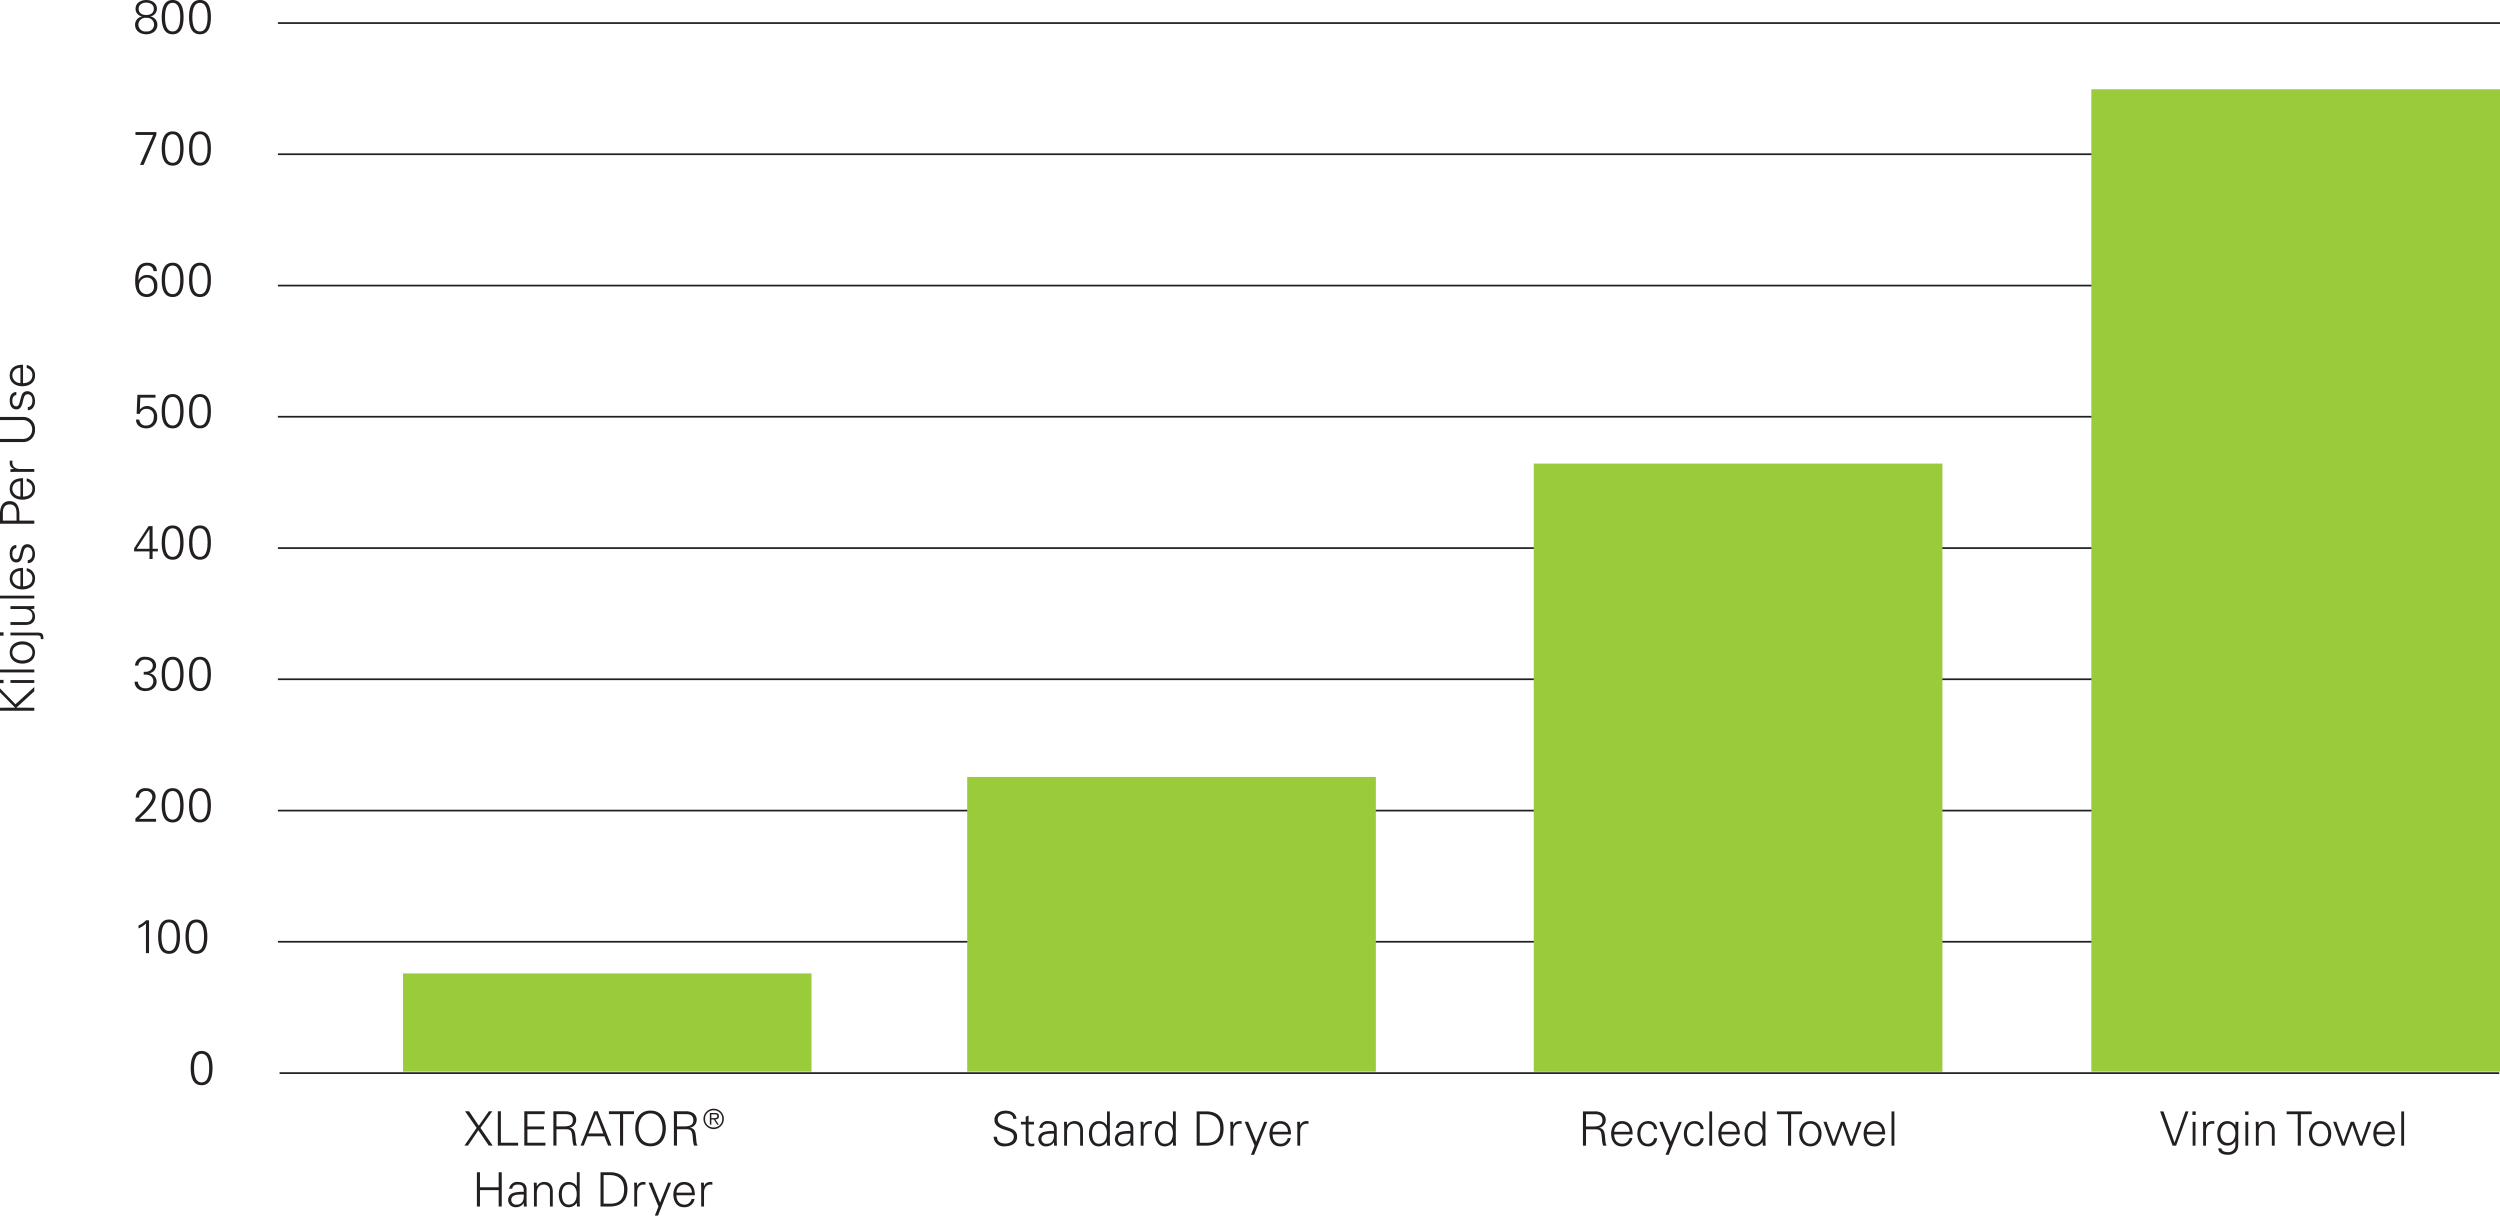 <svg xmlns="http://www.w3.org/2000/svg" width="737.11" height="358.422" viewBox="0 0 737.11 358.422"><g transform="translate(-0.624 -19.173)"><line x2="654.473" transform="translate(83.046 335.572)" fill="none" stroke="#241f1f" stroke-miterlimit="10" stroke-width="0.513"/><line x2="655.174" transform="translate(82.561 25.973)" fill="none" stroke="#241f1f" stroke-miterlimit="10" stroke-width="0.513"/><line x2="654.473" transform="translate(82.561 142.046)" fill="none" stroke="#241f1f" stroke-miterlimit="10" stroke-width="0.513"/><line x2="654.473" transform="translate(82.561 180.773)" fill="none" stroke="#241f1f" stroke-miterlimit="10" stroke-width="0.513"/><line x2="654.473" transform="translate(82.561 219.446)" fill="none" stroke="#241f1f" stroke-miterlimit="10" stroke-width="0.513"/><line x2="654.473" transform="translate(82.561 296.845)" fill="none" stroke="#241f1f" stroke-miterlimit="10" stroke-width="0.513"/><line x2="654.473" transform="translate(82.561 258.173)" fill="none" stroke="#241f1f" stroke-miterlimit="10" stroke-width="0.513"/><path d="M2.716-5.026A2.42,2.42,0,0,0,.6-2.632C.6-.672,2.268.21,3.892.21s3.29-.882,3.29-2.842A2.417,2.417,0,0,0,5.1-5.04v-.014a2.307,2.307,0,0,0,1.946-2.24c0-1.792-1.6-2.6-3.15-2.6s-3.15.812-3.15,2.6a2.223,2.223,0,0,0,1.974,2.24ZM1.652-7.294c0-1.3,1.162-1.834,2.24-1.834s2.24.532,2.24,1.834c0,1.2-.952,1.82-2.24,1.82S1.652-6.09,1.652-7.294Zm-.07,4.662a2.041,2.041,0,0,1,2.31-2,2.041,2.041,0,0,1,2.31,2,2.041,2.041,0,0,1-2.31,2A2.041,2.041,0,0,1,1.582-2.632ZM11.676-9.058c2.058,0,2.24,2.772,2.24,4.214S13.734-.63,11.676-.63,9.436-3.4,9.436-4.844,9.618-9.058,11.676-9.058Zm0-.84c-2.646,0-3.22,2.59-3.22,5.054S9.03.21,11.676.21,14.9-2.38,14.9-4.844,14.322-9.9,11.676-9.9Zm8.064.84c2.058,0,2.24,2.772,2.24,4.214S21.8-.63,19.74-.63,17.5-3.4,17.5-4.844,17.682-9.058,19.74-9.058Zm0-.84c-2.646,0-3.22,2.59-3.22,5.054S17.094.21,19.74.21s3.22-2.59,3.22-5.054S22.386-9.9,19.74-9.9Z" transform="translate(39.847 29.071)" fill="#241f1f"/><path d="M1.064-4.074H2a1.936,1.936,0,0,1,1.96-1.47,2.069,2.069,0,0,1,2.17,2.352c0,1.4-.714,2.562-2.226,2.562A1.847,1.847,0,0,1,1.848-2.38H.868C.924-.546,2.366.21,4,.21A3.114,3.114,0,0,0,7.112-3.15,3.014,3.014,0,0,0,4.158-6.384,2.759,2.759,0,0,0,2.03-5.362L2-5.39l.154-3.458H6.622v-.84H1.288ZM11.676-9.058c2.058,0,2.24,2.772,2.24,4.214S13.734-.63,11.676-.63,9.436-3.4,9.436-4.844,9.618-9.058,11.676-9.058Zm0-.84c-2.646,0-3.22,2.59-3.22,5.054S9.03.21,11.676.21,14.9-2.38,14.9-4.844,14.322-9.9,11.676-9.9Zm8.064.84c2.058,0,2.24,2.772,2.24,4.214S21.8-.63,19.74-.63,17.5-3.4,17.5-4.844,17.682-9.058,19.74-9.058Zm0-.84c-2.646,0-3.22,2.59-3.22,5.054S17.094.21,19.74.21s3.22-2.59,3.22-5.054S22.386-9.9,19.74-9.9Z" transform="translate(39.847 145.265)" fill="#241f1f"/><path d="M4.858,0h.91V-2.254H7.322V-3.01H5.768V-9.688h-1.2L.308-3.136v.882h4.55Zm0-3.01H1.078L4.83-8.778h.028Zm6.818-6.048c2.058,0,2.24,2.772,2.24,4.214S13.734-.63,11.676-.63,9.436-3.4,9.436-4.844,9.618-9.058,11.676-9.058Zm0-.84c-2.646,0-3.22,2.59-3.22,5.054S9.03.21,11.676.21,14.9-2.38,14.9-4.844,14.322-9.9,11.676-9.9Zm8.064.84c2.058,0,2.24,2.772,2.24,4.214S21.8-.63,19.74-.63,17.5-3.4,17.5-4.844,17.682-9.058,19.74-9.058Zm0-.84c-2.646,0-3.22,2.59-3.22,5.054S17.094.21,19.74.21s3.22-2.59,3.22-5.054S22.386-9.9,19.74-9.9Z" transform="translate(39.847 183.997)" fill="#241f1f"/><path d="M3.15-4.606c1.33-.2,2.828.35,2.828,1.9A2.086,2.086,0,0,1,3.626-.63a2.053,2.053,0,0,1-2.2-1.932H.448C.5-.714,1.932.21,3.64.21c1.624,0,3.318-.98,3.318-2.8A2.483,2.483,0,0,0,4.83-5.04v-.028A2.278,2.278,0,0,0,6.8-7.252C6.8-9.128,5.194-9.9,3.556-9.9a2.75,2.75,0,0,0-2.968,2.6h.98A1.9,1.9,0,0,1,3.682-9.058c1.134,0,2.142.63,2.142,1.75,0,1.456-1.428,1.96-2.674,1.82Zm8.526-4.452c2.058,0,2.24,2.772,2.24,4.214S13.734-.63,11.676-.63,9.436-3.4,9.436-4.844,9.618-9.058,11.676-9.058Zm0-.84c-2.646,0-3.22,2.59-3.22,5.054S9.03.21,11.676.21,14.9-2.38,14.9-4.844,14.322-9.9,11.676-9.9Zm8.064.84c2.058,0,2.24,2.772,2.24,4.214S21.8-.63,19.74-.63,17.5-3.4,17.5-4.844,17.682-9.058,19.74-9.058Zm0-.84c-2.646,0-3.22,2.59-3.22,5.054S17.094.21,19.74.21s3.22-2.59,3.22-5.054S22.386-9.9,19.74-9.9Z" transform="translate(39.847 222.727)" fill="#241f1f"/><path d="M6.79,0V-.84h-5c1.5-1.442,4.872-4.284,4.872-6.552,0-1.68-1.344-2.506-2.9-2.506A2.744,2.744,0,0,0,.8-7.126h.98a1.86,1.86,0,0,1,1.96-1.932A1.746,1.746,0,0,1,5.684-7.336C5.684-5.6,1.96-2.086.7-.952V0Zm4.886-9.058c2.058,0,2.24,2.772,2.24,4.214S13.734-.63,11.676-.63,9.436-3.4,9.436-4.844,9.618-9.058,11.676-9.058Zm0-.84c-2.646,0-3.22,2.59-3.22,5.054S9.03.21,11.676.21,14.9-2.38,14.9-4.844,14.322-9.9,11.676-9.9Zm8.064.84c2.058,0,2.24,2.772,2.24,4.214S21.8-.63,19.74-.63,17.5-3.4,17.5-4.844,17.682-9.058,19.74-9.058Zm0-.84c-2.646,0-3.22,2.59-3.22,5.054S17.094.21,19.74.21s3.22-2.59,3.22-5.054S22.386-9.9,19.74-9.9Z" transform="translate(39.847 261.458)" fill="#241f1f"/><path d="M1.624-7.252A8.382,8.382,0,0,0,3.808-8.708V0h.91V-9.688H3.85A6.938,6.938,0,0,1,1.624-8.162Zm9-1.806c2.058,0,2.24,2.772,2.24,4.214S12.684-.63,10.626-.63,8.386-3.4,8.386-4.844,8.568-9.058,10.626-9.058Zm0-.84c-2.646,0-3.22,2.59-3.22,5.054S7.98.21,10.626.21s3.22-2.59,3.22-5.054S13.272-9.9,10.626-9.9Zm8.064.84c2.058,0,2.24,2.772,2.24,4.214S20.748-.63,18.69-.63,16.45-3.4,16.45-4.844,16.632-9.058,18.69-9.058Zm0-.84c-2.646,0-3.22,2.59-3.22,5.054S16.044.21,18.69.21s3.22-2.59,3.22-5.054S21.336-9.9,18.69-9.9Z" transform="translate(39.847 300.19)" fill="#241f1f"/><path d="M4.214-4.522,7.28,0H8.442L4.83-5.208l3.5-4.9H7.308L4.34-5.852,1.484-10.108H.294l3.416,4.9L.112,0H1.148ZM15.946,0V-.84H10.864v-9.268h-.91V0Zm8.036,0V-.84H18.676V-4.8h4.9v-.84h-4.9V-9.268h5.1v-.84H17.766V0Zm3.262-5.656V-9.268h2.044c.966,0,2.786-.14,2.786,1.806,0,1.722-1.6,1.806-2.884,1.806Zm0,.84H29.75c1.834,0,1.974.406,2.184,2.716a8.139,8.139,0,0,0,.35,2.1h1.05c-.406-.616-.35-1.372-.532-3.01-.126-1.176-.406-2.044-1.694-2.254v-.028a2.271,2.271,0,0,0,1.946-2.17,2.283,2.283,0,0,0-1.036-2.114,4.146,4.146,0,0,0-2.38-.532h-3.3V0h.91ZM36.652-3.57l2.226-5.7,2.184,5.7ZM35.294,0l1.064-2.73h5.026L42.462,0h.994L39.424-10.108H38.36L34.356,0Zm10.7,0h.9L46.9-9.268h3.206v-.84H42.714v.84h3.262Zm5.46-5.054c0-2.212,1.008-4.424,3.528-4.424s3.528,2.212,3.528,4.424S57.5-.63,54.978-.63,51.45-2.842,51.45-5.054Zm8.036,0c0-3.15-1.61-5.264-4.508-5.264S50.47-8.2,50.47-5.054,52.08.21,54.978.21,59.486-1.9,59.486-5.054Zm3.29-.6V-9.268H64.82c.966,0,2.786-.14,2.786,1.806,0,1.722-1.6,1.806-2.884,1.806Zm0,.84h2.506c1.834,0,1.974.406,2.184,2.716a8.139,8.139,0,0,0,.35,2.1h1.05c-.406-.616-.35-1.372-.532-3.01-.126-1.176-.406-2.044-1.694-2.254v-.028a2.271,2.271,0,0,0,1.946-2.17A2.283,2.283,0,0,0,67.55-9.576a4.146,4.146,0,0,0-2.38-.532h-3.3V0h.91Z" transform="translate(137.448 356.94)" fill="#241f1f"/><path d="M3.208.12a3.01,3.01,0,0,0,3-3.016,3.006,3.006,0,0,0-3-3,3.015,3.015,0,0,0-3.016,3A3.018,3.018,0,0,0,3.208.12Zm0-.48A2.445,2.445,0,0,1,.672-2.9a2.442,2.442,0,0,1,2.536-2.52A2.433,2.433,0,0,1,5.728-2.9,2.437,2.437,0,0,1,3.208-.36ZM2.52-2.72h.736l.968,1.528h.5L3.7-2.72c.6-.048,1.064-.3,1.064-.96,0-.616-.3-.952-1.2-.952H2.08v3.44h.44Zm0-.4V-4.232h.944c.416,0,.816.064.816.544,0,.648-.672.568-1.152.568Z" transform="translate(207.84 351.964)" fill="#241f1f"/><path d="M2.3,0V-4.83H7.812V0h.91V-10.108h-.91V-5.67H2.3v-4.438h-.91V0Zm9.226-1.96c0-1.764,2.492-1.54,3.682-1.582.084,1.47-.266,2.982-2.1,2.982A1.4,1.4,0,0,1,11.522-1.96ZM15.2-4.312a9.6,9.6,0,0,0-3.178.322,2.168,2.168,0,0,0-1.414,2.03A2.148,2.148,0,0,0,12.95.21a2.637,2.637,0,0,0,2.2-1.148l.042-.1h.028L15.246,0h.868c-.028-.476-.084-1.036-.07-1.582V-4.914c.028-1.61-.938-2.324-2.492-2.324A2.321,2.321,0,0,0,10.92-5.25h.9c.112-.952.84-1.218,1.722-1.218.994,0,1.582.364,1.666,1.512Zm3.864.266c0-1.26.63-2.422,2.016-2.422a1.738,1.738,0,0,1,1.848,1.932V0h.84V-4.4c0-.812-.182-2.842-2.478-2.842a2.417,2.417,0,0,0-2.2,1.274l-.028-.028-.042-1.036h-.868c.028.476.07,1.036.07,1.582V0h.84Zm11.76.364c0,1.6-.56,3.122-2.394,3.122-1.61,0-1.988-1.778-1.988-3.08,0-1.344.518-2.828,2.114-2.828C30.2-6.468,30.828-5.11,30.828-3.682ZM30.9,0h.868c-.028-.476-.07-1.036-.07-1.582v-8.526h-.84v4.116l-.028.028A2.809,2.809,0,0,0,28.42-7.238c-2.086,0-2.884,1.876-2.884,3.7,0,1.764.8,3.752,2.884,3.752a2.855,2.855,0,0,0,2.408-1.3l.028.056Zm7.854-.84V-9.268H40.18c2.87-.084,4.62,1.232,4.62,4.214,0,2.548-1.162,4.214-4,4.214Zm-.91-9.268V0h2.73C43.89,0,45.78-1.708,45.78-5.054s-1.89-5.054-5.208-5.054Zm10.794,5.88c.028-1.344.686-2.24,1.932-2.24.168,0,.35.042.518.056v-.812c-.28-.014-.56-.028-.84-.014a1.808,1.808,0,0,0-1.582,1.246h-.028l-.042-1.036h-.868c.028.476.084,1.036.07,1.582V0h.84Zm3.374-2.8L54.922,0,53.858,2.688h.924L58.66-7.028h-.91L55.4-1.148l-2.366-5.88Zm13.65,3.71c0-2.2-.854-3.92-3.206-3.92-2.086,0-3.136,1.82-3.136,3.724S60.3.21,62.4.21a2.95,2.95,0,0,0,3.178-2.45h-.882a2.094,2.094,0,0,1-2.03,1.68c-1.722,0-2.408-1.26-2.436-2.758Zm-5.4-.77a2.328,2.328,0,0,1,2.212-2.38,2.247,2.247,0,0,1,2.282,2.38Zm8.106-.14c.028-1.344.686-2.24,1.932-2.24.168,0,.35.042.518.056v-.812c-.28-.014-.56-.028-.84-.014A1.808,1.808,0,0,0,68.39-5.992h-.028L68.32-7.028h-.868c.028.476.084,1.036.07,1.582V0h.84Z" transform="translate(139.84 374.907)" fill="#241f1f"/><path d="M7.742-2.66c0-3.486-5.712-2.184-5.712-5.054,0-1.232,1.3-1.764,2.352-1.764s2.17.322,2.2,1.568h.98c-.224-1.946-1.96-2.408-3.29-2.408-1.6,0-3.22.966-3.22,2.73,0,2.184,2.492,2.7,4.13,3.248.854.28,1.582.756,1.582,1.764,0,1.288-1.3,1.946-2.436,1.946-1.358,0-2.506-.448-2.534-2H.812A2.926,2.926,0,0,0,3.822.21C5.852.21,7.742-.462,7.742-2.66Zm2.534.784c0,.952-.1,2.086,1.68,2.086A3.5,3.5,0,0,0,12.81.084V-.644a2.473,2.473,0,0,1-.728.084.868.868,0,0,1-.966-.994v-4.7h1.6v-.77h-1.6V-8.89l-.84.364v1.5h-1.4v.77h1.4ZM14.91-1.96c0-1.764,2.492-1.54,3.682-1.582.084,1.47-.266,2.982-2.1,2.982A1.4,1.4,0,0,1,14.91-1.96Zm3.682-2.352a9.6,9.6,0,0,0-3.178.322A2.168,2.168,0,0,0,14-1.96,2.148,2.148,0,0,0,16.338.21a2.637,2.637,0,0,0,2.2-1.148l.042-.1h.028L18.634,0H19.5c-.028-.476-.084-1.036-.07-1.582V-4.914c.028-1.61-.938-2.324-2.492-2.324A2.321,2.321,0,0,0,14.308-5.25h.9c.112-.952.84-1.218,1.722-1.218.994,0,1.582.364,1.666,1.512Zm3.864.266c0-1.26.63-2.422,2.016-2.422A1.738,1.738,0,0,1,26.32-4.536V0h.84V-4.4c0-.812-.182-2.842-2.478-2.842a2.417,2.417,0,0,0-2.2,1.274l-.028-.028-.042-1.036h-.868c.028.476.07,1.036.07,1.582V0h.84Zm11.76.364c0,1.6-.56,3.122-2.394,3.122-1.61,0-1.988-1.778-1.988-3.08,0-1.344.518-2.828,2.114-2.828C33.586-6.468,34.216-5.11,34.216-3.682ZM34.286,0h.868c-.028-.476-.07-1.036-.07-1.582v-8.526h-.84v4.116l-.028.028a2.809,2.809,0,0,0-2.408-1.274c-2.086,0-2.884,1.876-2.884,3.7,0,1.764.8,3.752,2.884,3.752a2.855,2.855,0,0,0,2.408-1.3l.028.056Zm3.192-1.96c0-1.764,2.492-1.54,3.682-1.582.084,1.47-.266,2.982-2.1,2.982A1.4,1.4,0,0,1,37.478-1.96ZM41.16-4.312a9.6,9.6,0,0,0-3.178.322,2.168,2.168,0,0,0-1.414,2.03A2.148,2.148,0,0,0,38.906.21,2.637,2.637,0,0,0,41.1-.938l.042-.1h.028L41.2,0h.868c-.028-.476-.084-1.036-.07-1.582V-4.914c.028-1.61-.938-2.324-2.492-2.324A2.321,2.321,0,0,0,36.876-5.25h.9c.112-.952.84-1.218,1.722-1.218.994,0,1.582.364,1.666,1.512Zm3.864.084c.028-1.344.686-2.24,1.932-2.24.168,0,.35.042.518.056v-.812c-.28-.014-.56-.028-.84-.014a1.808,1.808,0,0,0-1.582,1.246h-.028l-.042-1.036h-.868c.028.476.084,1.036.07,1.582V0h.84Zm8.638.546c0,1.6-.56,3.122-2.394,3.122-1.61,0-1.988-1.778-1.988-3.08,0-1.344.518-2.828,2.114-2.828C53.032-6.468,53.662-5.11,53.662-3.682ZM53.732,0H54.6c-.028-.476-.07-1.036-.07-1.582v-8.526h-.84v4.116l-.028.028a2.809,2.809,0,0,0-2.408-1.274c-2.086,0-2.884,1.876-2.884,3.7,0,1.764.8,3.752,2.884,3.752a2.855,2.855,0,0,0,2.408-1.3l.028.056Zm7.854-.84V-9.268h1.428c2.87-.084,4.62,1.232,4.62,4.214,0,2.548-1.162,4.214-4,4.214Zm-.91-9.268V0h2.73c3.318,0,5.208-1.708,5.208-5.054s-1.89-5.054-5.208-5.054ZM71.47-4.228c.028-1.344.686-2.24,1.932-2.24.168,0,.35.042.518.056v-.812c-.28-.014-.56-.028-.84-.014A1.808,1.808,0,0,0,71.5-5.992H71.47l-.042-1.036H70.56c.028.476.084,1.036.07,1.582V0h.84Zm3.374-2.8L77.756,0,76.692,2.688h.924l3.878-9.716h-.91l-2.352,5.88-2.366-5.88Zm13.65,3.71c0-2.2-.854-3.92-3.206-3.92-2.086,0-3.136,1.82-3.136,3.724S83.132.21,85.232.21A2.95,2.95,0,0,0,88.41-2.24h-.882A2.094,2.094,0,0,1,85.5-.56c-1.722,0-2.408-1.26-2.436-2.758Zm-5.4-.77A2.328,2.328,0,0,1,85.3-6.468a2.247,2.247,0,0,1,2.282,2.38Zm8.106-.14c.028-1.344.686-2.24,1.932-2.24.168,0,.35.042.518.056v-.812c-.28-.014-.56-.028-.84-.014a1.808,1.808,0,0,0-1.582,1.246H91.2l-.042-1.036h-.868c.028.476.084,1.036.07,1.582V0h.84Z" transform="translate(292.773 356.963)" fill="#241f1f"/><path d="M2.352-5.656V-9.268H4.4c.966,0,2.786-.14,2.786,1.806,0,1.722-1.6,1.806-2.884,1.806Zm0,.84H4.858c1.834,0,1.974.406,2.184,2.716A8.139,8.139,0,0,0,7.392,0h1.05c-.406-.616-.35-1.372-.532-3.01C7.784-4.186,7.5-5.054,6.216-5.264v-.028a2.271,2.271,0,0,0,1.946-2.17A2.283,2.283,0,0,0,7.126-9.576a4.146,4.146,0,0,0-2.38-.532h-3.3V0h.91ZM16.1-3.318c0-2.2-.854-3.92-3.206-3.92-2.086,0-3.136,1.82-3.136,3.724S10.738.21,12.838.21a2.95,2.95,0,0,0,3.178-2.45h-.882A2.094,2.094,0,0,1,13.1-.56c-1.722,0-2.408-1.26-2.436-2.758Zm-5.4-.77a2.328,2.328,0,0,1,2.212-2.38,2.247,2.247,0,0,1,2.282,2.38ZM23.31-4.872a2.485,2.485,0,0,0-2.688-2.366c-2.086,0-3.136,1.82-3.136,3.724S18.466.21,20.566.21A2.5,2.5,0,0,0,23.31-2.2H22.4A1.777,1.777,0,0,1,20.482-.56C19.194-.56,18.4-1.918,18.4-3.528s.8-2.94,2.086-2.94c1.162,0,1.848.518,1.918,1.6Zm.644-2.156L26.866,0,25.8,2.688h.924L30.6-7.028h-.91l-2.352,5.88-2.366-5.88ZM37.03-4.872a2.485,2.485,0,0,0-2.688-2.366c-2.086,0-3.136,1.82-3.136,3.724S32.186.21,34.286.21A2.5,2.5,0,0,0,37.03-2.2h-.91A1.777,1.777,0,0,1,34.2-.56c-1.288,0-2.086-1.358-2.086-2.968s.8-2.94,2.086-2.94c1.162,0,1.848.518,1.918,1.6Zm2.506-5.236H38.7V0h.84Zm8.176,6.79c0-2.2-.854-3.92-3.206-3.92-2.086,0-3.136,1.82-3.136,3.724S42.35.21,44.45.21a2.95,2.95,0,0,0,3.178-2.45h-.882a2.094,2.094,0,0,1-2.03,1.68c-1.722,0-2.408-1.26-2.436-2.758Zm-5.4-.77a2.328,2.328,0,0,1,2.212-2.38A2.247,2.247,0,0,1,46.8-4.088Zm12.082.406c0,1.6-.56,3.122-2.394,3.122-1.61,0-1.988-1.778-1.988-3.08,0-1.344.518-2.828,2.114-2.828C53.76-6.468,54.39-5.11,54.39-3.682ZM54.46,0h.868c-.028-.476-.07-1.036-.07-1.582v-8.526h-.84v4.116l-.028.028a2.809,2.809,0,0,0-2.408-1.274c-2.086,0-2.884,1.876-2.884,3.7,0,1.764.8,3.752,2.884,3.752a2.855,2.855,0,0,0,2.408-1.3l.028.056Zm7.462,0h.9l.014-9.268h3.206v-.84H58.646v.84h3.262Zm8.96-3.514c0,1.3-.672,2.954-2.366,2.954S66.15-2.212,66.15-3.514s.672-2.954,2.366-2.954S70.882-4.816,70.882-3.514ZM68.516-7.238c-2.24,0-3.276,1.876-3.276,3.724S66.276.21,68.516.21s3.276-1.876,3.276-3.724S70.756-7.238,68.516-7.238Zm4.76.21h-.924L74.928,0h.854l2.2-6.062h.028L80.164,0h.8L83.58-7.028h-.924l-2.03,5.866H80.6L78.526-7.028h-.994L75.4-1.106h-.028Zm17.276,3.71c0-2.2-.854-3.92-3.206-3.92-2.086,0-3.136,1.82-3.136,3.724S85.19.21,87.29.21a2.95,2.95,0,0,0,3.178-2.45h-.882a2.094,2.094,0,0,1-2.03,1.68c-1.722,0-2.408-1.26-2.436-2.758Zm-5.4-.77a2.328,2.328,0,0,1,2.212-2.38,2.247,2.247,0,0,1,2.282,2.38Zm8.12-6.02h-.84V0h.84Z" transform="translate(465.898 356.963)" fill="#241f1f"/><path d="M1.078-10.108H.084L3.78,0H4.816L8.47-10.108H7.56L4.354-.91H4.326Zm8.61,3.08V0h.84V-7.028Zm.91-3.08h-.98v1.05h.98Zm3.024,5.88c.028-1.344.686-2.24,1.932-2.24.168,0,.35.042.518.056v-.812c-.28-.014-.56-.028-.84-.014A1.808,1.808,0,0,0,13.65-5.992h-.028L13.58-7.028h-.868c.028.476.084,1.036.07,1.582V0h.84Zm8.666.56c0,1.372-.616,2.87-2.226,2.87-1.54,0-2.2-1.554-2.2-2.842s.644-2.828,2.17-2.828S22.288-5.012,22.288-3.668Zm0-2.324-.028.056a2.684,2.684,0,0,0-2.31-1.3c-2.142,0-3,1.764-3,3.668,0,1.932.91,3.542,3.024,3.542A2.573,2.573,0,0,0,22.26-1.344h.028V-.028A2.045,2.045,0,0,1,20.16,1.918c-.9,0-1.89-.28-1.988-1.12h-.91c0,1.456,1.512,1.89,2.786,1.89a3.206,3.206,0,0,0,1.6-.322c1.554-.728,1.484-2.2,1.484-3.6V-5.446c0-.546.042-1.106.07-1.582H22.33Zm2.954-1.036V0h.84V-7.028Zm.91-3.08h-.98v1.05h.98Zm3.024,6.062c0-1.26.63-2.422,2.016-2.422A1.738,1.738,0,0,1,33.04-4.536V0h.84V-4.4c0-.812-.182-2.842-2.478-2.842a2.417,2.417,0,0,0-2.2,1.274l-.028-.028-.042-1.036h-.868c.028.476.07,1.036.07,1.582V0h.84ZM40.684,0h.9l.014-9.268H44.8v-.84H37.408v.84H40.67Zm8.96-3.514c0,1.3-.672,2.954-2.366,2.954s-2.366-1.652-2.366-2.954.672-2.954,2.366-2.954S49.644-4.816,49.644-3.514ZM47.278-7.238C45.038-7.238,44-5.362,44-3.514S45.038.21,47.278.21s3.276-1.876,3.276-3.724S49.518-7.238,47.278-7.238Zm4.76.21h-.924L53.69,0h.854l2.2-6.062h.028L58.926,0h.8l2.618-7.028h-.924l-2.03,5.866H59.36L57.288-7.028h-.994L54.166-1.106h-.028Zm17.276,3.71c0-2.2-.854-3.92-3.206-3.92-2.086,0-3.136,1.82-3.136,3.724S63.952.21,66.052.21A2.95,2.95,0,0,0,69.23-2.24h-.882a2.094,2.094,0,0,1-2.03,1.68c-1.722,0-2.408-1.26-2.436-2.758Zm-5.4-.77a2.328,2.328,0,0,1,2.212-2.38A2.247,2.247,0,0,1,68.4-4.088Zm8.12-6.02h-.84V0h.84Z" transform="translate(637.423 356.963)" fill="#241f1f"/><path d="M2.38,0l.014-5.278L7.238,0H8.484L3.4-5.544l4.662-4.564H6.916L2.394-5.656,2.38-10.108h-.9V0ZM9.688-7.028V0h.84V-7.028Zm.91-3.08h-.98v1.05h.98Zm3.038,0H12.8V0h.84Zm7.392,6.594c0,1.3-.672,2.954-2.366,2.954S16.3-2.212,16.3-3.514s.672-2.954,2.366-2.954S21.028-4.816,21.028-3.514ZM18.662-7.238c-2.24,0-3.276,1.876-3.276,3.724S16.422.21,18.662.21s3.276-1.876,3.276-3.724S20.9-7.238,18.662-7.238ZM22.6,2.688c1.89.056,1.932-.574,1.932-2.38V-7.028h-.84v6.79c0,1.834.14,2.17-1.092,2.156Zm2-12.8h-.98v1.05h.98Zm6.888,7.126c0,1.26-.63,2.422-2.016,2.422a1.738,1.738,0,0,1-1.848-1.932V-7.028h-.84v4.4c0,.812.182,2.842,2.478,2.842a2.417,2.417,0,0,0,2.2-1.274l.028.028L31.528,0H32.4c-.028-.476-.07-1.036-.07-1.582V-7.028h-.84Zm3.934-7.126h-.84V0h.84ZM43.6-3.318c0-2.2-.854-3.92-3.206-3.92-2.086,0-3.136,1.82-3.136,3.724S38.234.21,40.334.21a2.95,2.95,0,0,0,3.178-2.45H42.63A2.094,2.094,0,0,1,40.6-.56c-1.722,0-2.408-1.26-2.436-2.758Zm-5.4-.77A2.328,2.328,0,0,1,40.4-6.468a2.247,2.247,0,0,1,2.282,2.38Zm7.028-1.19c0,1.3,1.12,1.624,2.226,1.89s2.226.42,2.226,1.428c0,.98-.938,1.4-1.834,1.4-.952,0-1.876-.308-1.946-1.358h-.91C45.01-.364,46.41.21,47.628.21c1.484,0,2.954-.714,2.954-2.3a1.709,1.709,0,0,0-1.19-1.638c-1.9-.672-3.262-.574-3.262-1.61,0-.826.8-1.134,1.582-1.134.868,0,1.652.294,1.736,1.176h.91c-.112-1.484-1.232-1.946-2.562-1.946C46.564-7.238,45.22-6.734,45.22-5.278Zm12.32-3.99h2.212c1.358,0,2.562.434,2.562,2.016s-1.2,2.016-2.562,2.016H57.54ZM57.54,0V-4.4h1.624c1.946.042,4.13-.448,4.13-2.856s-2.184-2.9-4.13-2.856H56.63V0ZM70.056-3.318c0-2.2-.854-3.92-3.206-3.92-2.086,0-3.136,1.82-3.136,3.724S64.694.21,66.794.21a2.95,2.95,0,0,0,3.178-2.45H69.09A2.094,2.094,0,0,1,67.06-.56c-1.722,0-2.408-1.26-2.436-2.758Zm-5.4-.77a2.328,2.328,0,0,1,2.212-2.38,2.247,2.247,0,0,1,2.282,2.38Zm8.106-.14c.028-1.344.686-2.24,1.932-2.24.168,0,.35.042.518.056v-.812c-.28-.014-.56-.028-.84-.014a1.808,1.808,0,0,0-1.582,1.246h-.028l-.042-1.036h-.868c.028.476.084,1.036.07,1.582V0h.84Zm7.952-5.88v6.552A3.465,3.465,0,0,0,84.406.21a3.465,3.465,0,0,0,3.7-3.766v-6.552h-.91V-3.57A2.711,2.711,0,0,1,84.406-.63,2.711,2.711,0,0,1,81.62-3.57v-6.538Zm9.632,4.83c0,1.3,1.12,1.624,2.226,1.89s2.226.42,2.226,1.428c0,.98-.938,1.4-1.834,1.4-.952,0-1.876-.308-1.946-1.358H90.1C90.132-.364,91.532.21,92.75.21,94.234.21,95.7-.5,95.7-2.086a1.709,1.709,0,0,0-1.19-1.638c-1.9-.672-3.262-.574-3.262-1.61,0-.826.8-1.134,1.582-1.134.868,0,1.652.294,1.736,1.176h.91c-.112-1.484-1.232-1.946-2.562-1.946C91.686-7.238,90.342-6.734,90.342-5.278Zm13.16,1.96c0-2.2-.854-3.92-3.206-3.92-2.086,0-3.136,1.82-3.136,3.724S98.14.21,100.24.21a2.95,2.95,0,0,0,3.178-2.45h-.882a2.094,2.094,0,0,1-2.03,1.68c-1.722,0-2.408-1.26-2.436-2.758Zm-5.4-.77a2.328,2.328,0,0,1,2.212-2.38,2.247,2.247,0,0,1,2.282,2.38Z" transform="translate(10.734 230.218) rotate(-90)" fill="#241f1f"/><line x2="654.473" transform="translate(82.561 103.373)" fill="none" stroke="#241f1f" stroke-miterlimit="10" stroke-width="0.513"/><line x2="654.473" transform="translate(82.561 64.646)" fill="none" stroke="#241f1f" stroke-miterlimit="10" stroke-width="0.513"/><rect width="120.495" height="289.642" transform="translate(617.239 45.499)" fill="#9acb3a"/><rect width="120.495" height="179.341" transform="translate(452.839 155.854)" fill="#9acb3a"/><rect width="120.495" height="86.893" transform="translate(285.796 248.248)" fill="#9acb3a"/><rect width="120.442" height="28.964" transform="translate(119.454 306.177)" fill="#9acb3a"/><path d="M6.888-9.688H.714v.84H5.936L2.058,0H3.122L6.888-8.876Zm4.788.63c2.058,0,2.24,2.772,2.24,4.214S13.734-.63,11.676-.63,9.436-3.4,9.436-4.844,9.618-9.058,11.676-9.058Zm0-.84c-2.646,0-3.22,2.59-3.22,5.054S9.03.21,11.676.21,14.9-2.38,14.9-4.844,14.322-9.9,11.676-9.9Zm8.064.84c2.058,0,2.24,2.772,2.24,4.214S21.8-.63,19.74-.63,17.5-3.4,17.5-4.844,17.682-9.058,19.74-9.058Zm0-.84c-2.646,0-3.22,2.59-3.22,5.054S17.094.21,19.74.21s3.22-2.59,3.22-5.054S22.386-9.9,19.74-9.9Z" transform="translate(39.847 67.805)" fill="#241f1f"/><path d="M4.144-5.516c1.442,0,2.03,1.218,2.03,2.492A2.16,2.16,0,0,1,3.962-.63,2.263,2.263,0,0,1,1.778-2.954,2.317,2.317,0,0,1,4.144-5.516ZM4.158-9.9C1.022-9.9.63-6.832.63-4.354.63-2.03,1.4.21,4.1.21A3.028,3.028,0,0,0,7.154-3.08,2.888,2.888,0,0,0,4.186-6.286,2.594,2.594,0,0,0,1.638-4.7H1.61c0-1.82.266-4.354,2.59-4.354A1.726,1.726,0,0,1,6.048-7.42h.98C7-9.1,5.74-9.9,4.158-9.9Zm7.518.84c2.058,0,2.24,2.772,2.24,4.214S13.734-.63,11.676-.63,9.436-3.4,9.436-4.844,9.618-9.058,11.676-9.058Zm0-.84c-2.646,0-3.22,2.59-3.22,5.054S9.03.21,11.676.21,14.9-2.38,14.9-4.844,14.322-9.9,11.676-9.9Zm8.064.84c2.058,0,2.24,2.772,2.24,4.214S21.8-.63,19.74-.63,17.5-3.4,17.5-4.844,17.682-9.058,19.74-9.058Zm0-.84c-2.646,0-3.22,2.59-3.22,5.054S17.094.21,19.74.21s3.22-2.59,3.22-5.054S22.386-9.9,19.74-9.9Z" transform="translate(39.847 106.537)" fill="#241f1f"/><path d="M3.892-9.058c2.058,0,2.24,2.772,2.24,4.214S5.95-.63,3.892-.63,1.652-3.4,1.652-4.844,1.834-9.058,3.892-9.058Zm0-.84C1.246-9.9.672-7.308.672-4.844S1.246.21,3.892.21s3.22-2.59,3.22-5.054S6.538-9.9,3.892-9.9Z" transform="translate(56.176 338.939)" fill="#241f1f"/></g></svg>